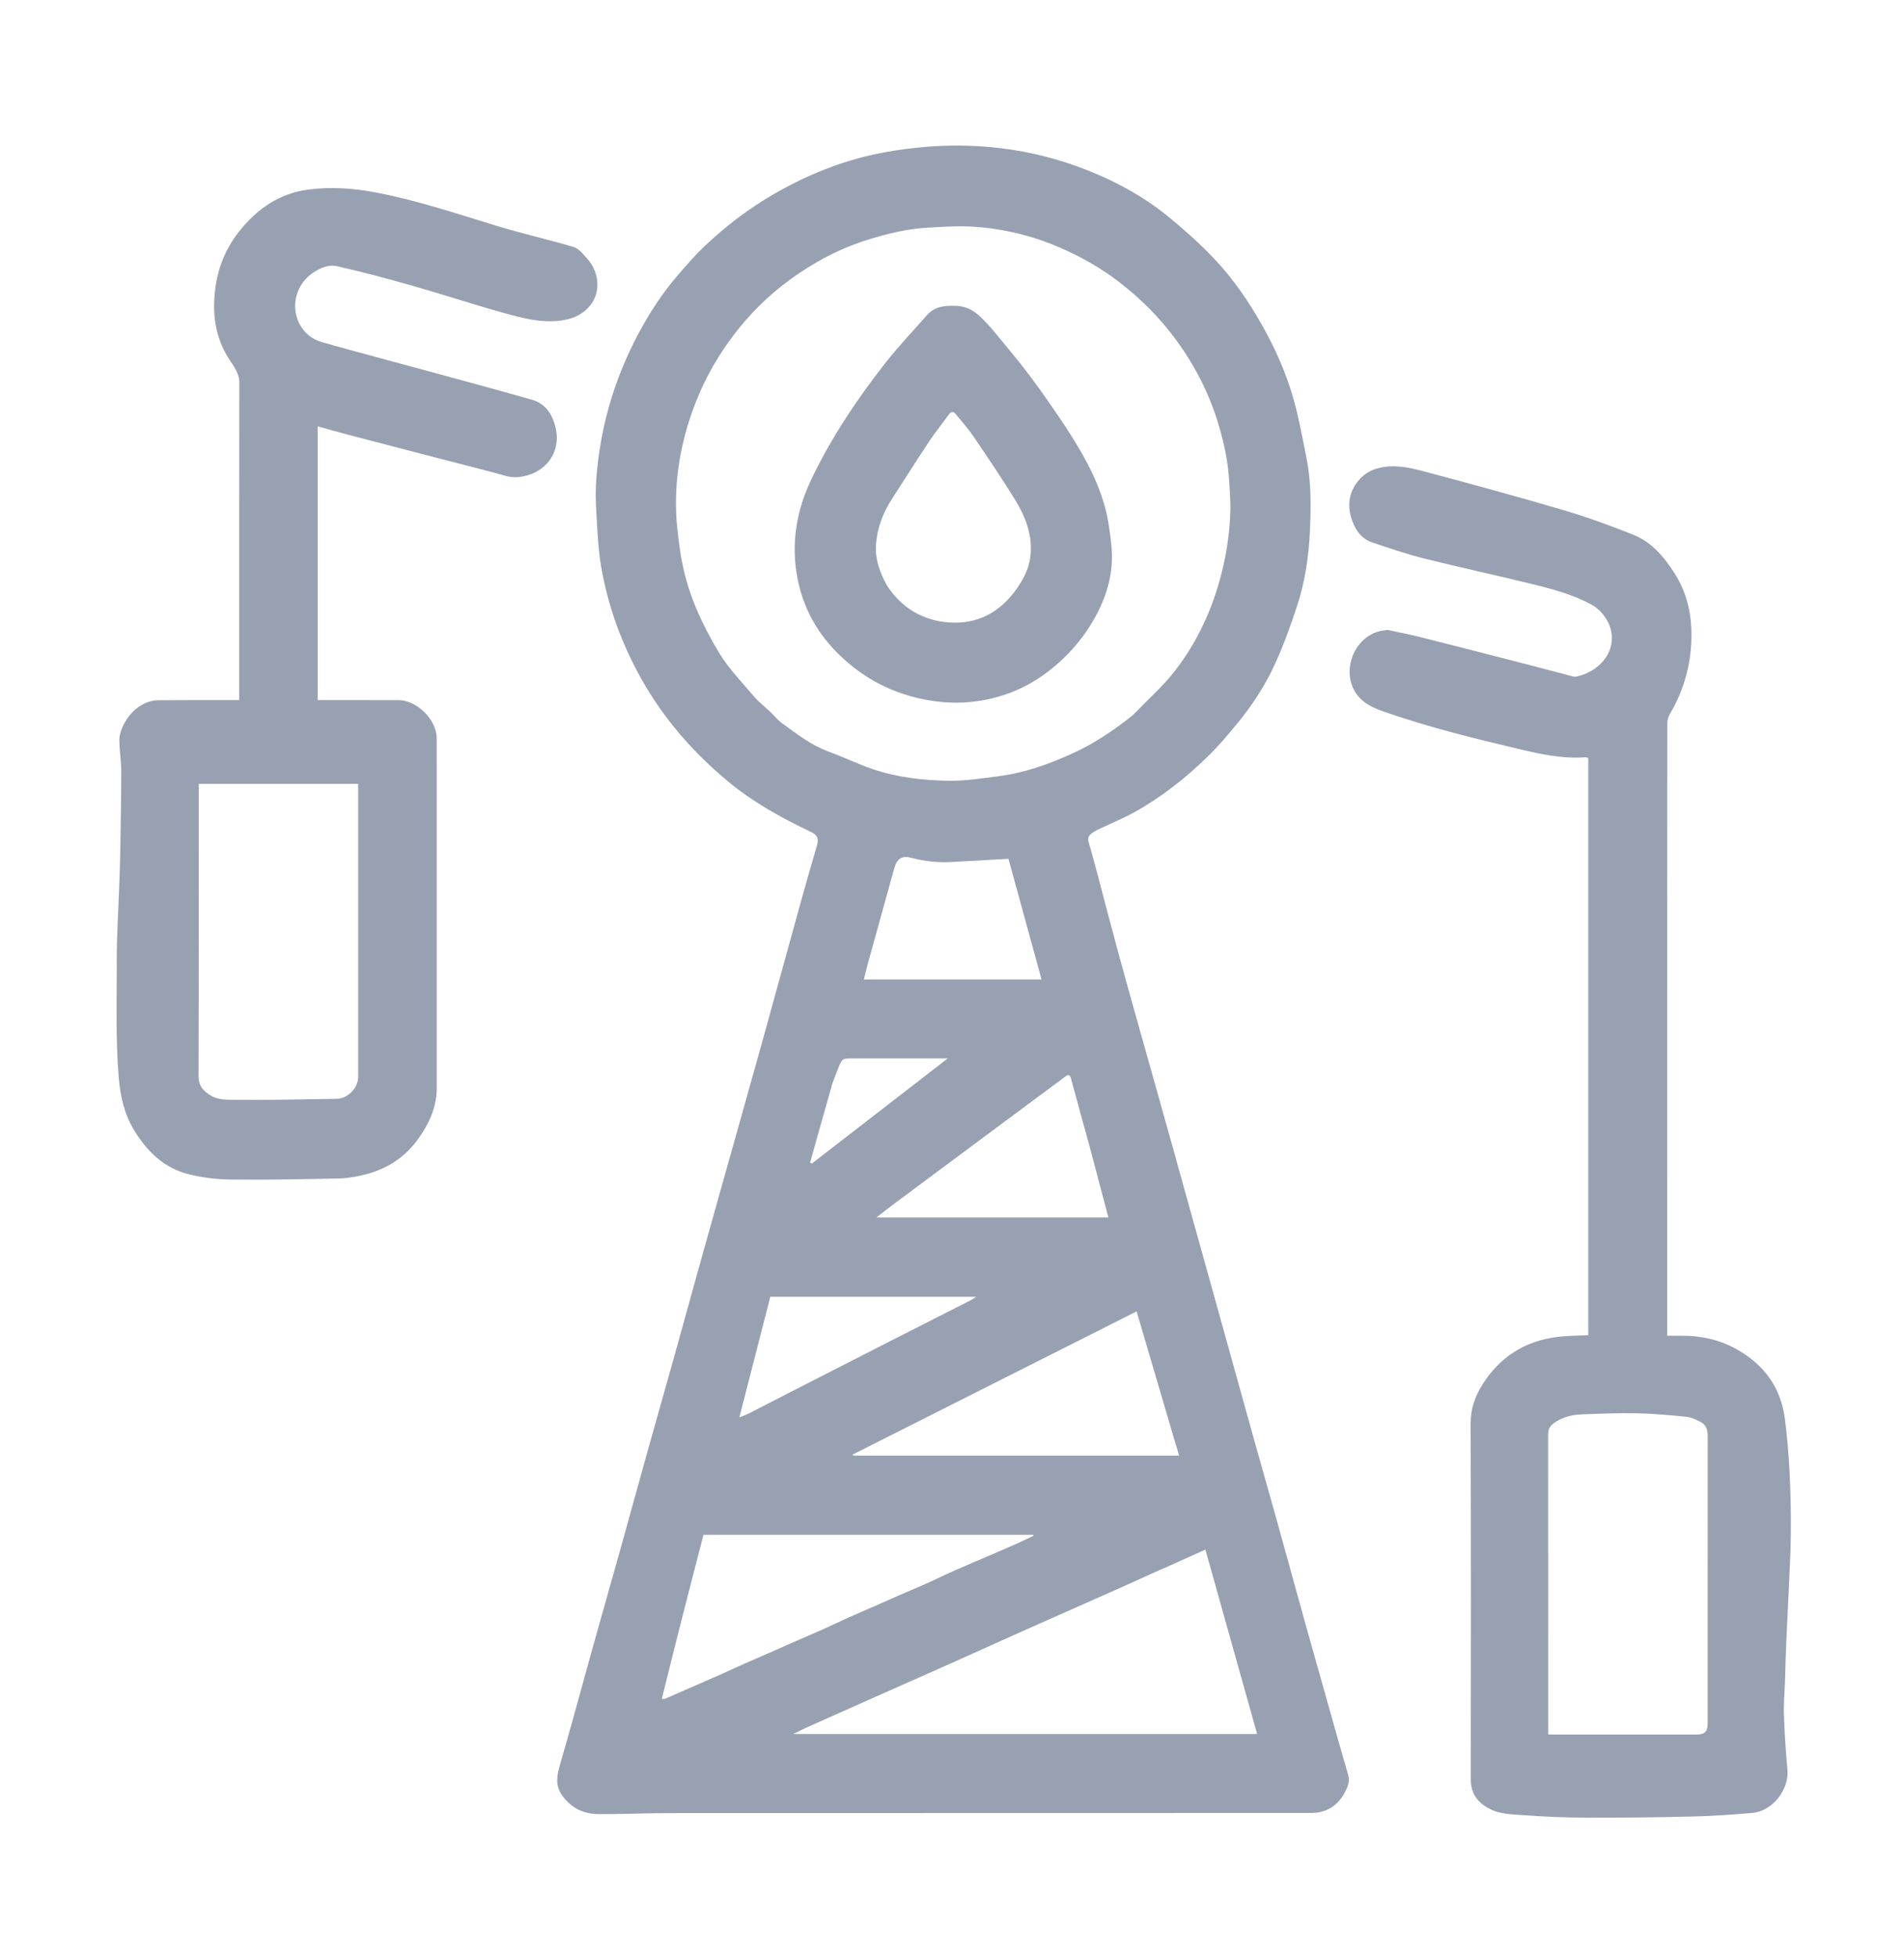 <svg xmlns="http://www.w3.org/2000/svg" xmlns:xlink="http://www.w3.org/1999/xlink" version="1.1" id="Layer_1" x="0px" y="0px" width="36" height="37" viewBox="0 0 1600 1600" enable-background="new 0 0 1600 1600" xml:space="preserve">

<path fill="#98A1B2" opacity="1" stroke="none" d=" M988.931,954.104   C995.991,979.517 1002.993,1004.521 1009.966,1029.533   C1016.673,1053.596 1023.349,1077.667 1030.04,1101.733   C1037.7,1129.281 1045.33,1156.837 1053.031,1184.373   C1059.583,1207.796 1066.272,1231.18 1072.802,1254.609   C1080.611,1282.63 1088.266,1310.694 1096.079,1338.715   C1103.407,1364.996 1110.838,1391.249 1118.251,1417.506   C1123.117,1434.745 1127.955,1451.992 1132.969,1469.187   C1134.62,1474.846 1132.222,1479.645 1129.814,1484.114   C1123.949,1494.995 1114.419,1500.926 1102.059,1500.932   C922.393,1501.031 742.726,1500.969 563.06,1501.044   C542.947,1501.052 522.832,1502.037 502.723,1501.865   C490.035,1501.757 479.501,1496.553 472.052,1485.659   C466.396,1477.388 468.005,1469.373 470.585,1460.473   C480.421,1426.539 489.571,1392.406 499.069,1358.374   C506.225,1332.73 513.575,1307.141 520.74,1281.501   C528.569,1253.485 536.236,1225.425 544.063,1197.409   C551.226,1171.768 558.559,1146.174 565.724,1120.533   C573.553,1092.518 581.243,1064.464 589.053,1036.443   C596.158,1010.956 603.34,985.489 610.494,960.015   C620.535,924.257 630.656,888.52 640.606,852.737   C651.525,813.471 662.246,774.151 673.137,734.878   C677.485,719.2 682.038,703.577 686.539,687.942   C688.244,682.02 686.742,679.163 680.949,676.427   C656.261,664.77 632.522,651.583 611.415,633.994   C582.161,609.617 557.6,581.44 538.91,548.082   C522.469,518.738 511.119,487.605 505.297,454.625   C502.612,439.417 502.055,423.798 501.11,408.33   C500.519,398.644 500.36,388.841 501.136,379.182   C502.756,359.003 506.173,339.092 511.679,319.545   C517.791,297.849 526.266,277.156 536.904,257.319   C546.122,240.131 556.756,223.873 569.496,209.089   C576.632,200.809 583.808,192.483 591.714,184.963   C609.814,167.749 629.579,152.675 651.336,140.229   C678.278,124.817 706.69,113.269 737.102,106.96   C747.38,104.827 757.809,103.254 768.244,102.1   C778.583,100.957 789.009,100.215 799.407,100.082   C835.682,99.617 870.999,105.22 905.189,117.582   C933.629,127.865 960.095,141.824 983.411,161.118   C996.416,171.88 1009.089,183.228 1020.659,195.493   C1036.294,212.066 1049.19,230.834 1060.43,250.743   C1071.761,270.811 1081.077,291.756 1087.235,313.892   C1091.713,329.988 1094.695,346.516 1097.966,362.927   C1101.916,382.748 1101.658,402.902 1100.81,422.913   C1099.89,444.628 1096.798,466.236 1089.945,486.953   C1084.475,503.491 1078.58,519.997 1071.33,535.81   C1063.082,553.799 1052.225,570.464 1039.592,585.781   C1031.808,595.219 1023.878,604.638 1015.13,613.16   C996.405,631.402 975.96,647.607 953.001,660.272   C943.048,665.762 932.445,670.072 922.164,674.976   C920.537,675.753 918.967,676.721 917.533,677.813   C915.098,679.668 913.699,681.546 914.801,685.247   C918.55,697.842 921.77,710.596 925.155,723.299   C930.27,742.495 935.243,761.73 940.481,780.893   C946.676,803.562 953.064,826.179 959.412,848.806   C968.823,882.351 978.272,915.886 987.703,949.425   C988.102,950.846 988.476,952.275 988.931,954.104  M951.479,579.017   C952.545,577.963 953.633,576.929 954.674,575.85   C965.357,564.777 977.03,554.482 986.492,542.448   C1004.043,520.128 1016.433,494.893 1024.312,467.479   C1030.122,447.263 1033.557,426.714 1033.925,405.704   C1034.058,398.101 1033.38,390.481 1032.994,382.873   C1032.13,365.846 1028.504,349.339 1023.55,333.083   C1015.783,307.592 1003.721,284.278 987.943,262.86   C974.404,244.481 958.399,228.536 940.306,214.624   C924.909,202.784 908.169,193.36 890.362,185.679   C867.006,175.604 842.583,169.751 817.3,168.192   C804.759,167.419 792.078,168.386 779.486,169.059   C762.646,169.958 746.351,173.934 730.282,178.867   C706.261,186.24 684.34,197.808 664.087,212.538   C645.934,225.741 630.038,241.418 616.517,259.27   C603.443,276.532 592.685,295.227 584.745,315.505   C574.56,341.518 568.66,368.381 568.078,396.315   C567.906,404.582 568.258,412.91 569.1,421.135   C570.153,431.425 571.488,441.733 573.53,451.866   C578.921,478.62 590.371,503.157 604.299,526.234   C612.403,539.662 623.713,551.198 633.942,563.279   C637.802,567.838 642.716,571.497 647.085,575.636   C650.577,578.945 653.611,582.858 657.474,585.633   C669.73,594.437 681.586,603.863 696.095,609.132   C708.455,613.621 720.33,619.481 732.76,623.739   C753.978,631.009 776.178,633.536 798.43,633.734   C811.86,633.854 825.351,631.651 838.747,629.961   C860.998,627.152 881.89,619.636 902.155,610.352   C919.786,602.275 935.73,591.43 951.479,579.017  M979.941,1294.534   C978.119,1295.296 976.277,1296.015 974.477,1296.827   C963.503,1301.78 952.566,1306.816 941.565,1311.707   C915.36,1323.358 889.107,1334.899 862.912,1346.57   C842.882,1355.494 822.932,1364.601 802.906,1373.535   C779.123,1384.146 755.291,1394.646 731.49,1405.216   C713.412,1413.244 695.342,1421.288 677.289,1429.371   C673.977,1430.854 670.762,1432.556 666.665,1434.567   C797.119,1434.567 926.432,1434.567 1056.404,1434.567   C1041.842,1382.677 1027.441,1331.361 1012.94,1279.687   C1001.632,1284.734 991.111,1289.43 979.941,1294.534  M556.152,1405.071   C556.987,1405.088 557.938,1405.377 558.638,1405.078   C565.532,1402.13 572.38,1399.073 579.251,1396.07   C587.61,1392.416 595.996,1388.828 604.336,1385.133   C611.03,1382.168 617.651,1379.038 624.342,1376.068   C632.074,1372.637 639.855,1369.319 647.6,1365.919   C654.303,1362.976 660.974,1359.961 667.68,1357.024   C675.742,1353.492 683.855,1350.074 691.892,1346.486   C698.724,1343.435 705.445,1340.137 712.276,1337.083   C720.603,1333.36 729,1329.795 737.353,1326.129   C743.449,1323.454 749.505,1320.686 755.612,1318.033   C763.534,1314.592 771.53,1311.318 779.416,1307.797   C786.399,1304.679 793.217,1301.193 800.211,1298.103   C811.085,1293.299 822.053,1288.708 832.968,1283.997   C840.72,1280.65 848.472,1277.3 856.184,1273.862   C860.35,1272.005 864.432,1269.96 868.553,1268   C868.427,1267.74 868.301,1267.481 868.175,1267.221   C775.945,1267.221 683.715,1267.221 591.146,1267.221   C586.076,1286.898 581.008,1306.443 576.007,1326.004   C569.336,1352.095 562.716,1378.199 556.152,1405.071  M987.141,1188.308   C976.506,1152.168 965.872,1116.028 955.133,1079.534   C874.876,1119.986 795.652,1159.918 716.427,1199.851   C716.594,1200.131 716.762,1200.411 716.93,1200.691   C808.151,1200.691 899.372,1200.691 990.849,1200.691   C989.672,1196.57 988.596,1192.8 987.141,1188.308  M729.138,787.743   C728.095,791.976 727.052,796.209 725.943,800.708   C775.888,800.708 825.27,800.708 875.272,800.708   C865.974,766.825 856.795,733.373 847.444,699.298   C831.142,700.216 815.446,701.103 799.749,701.983   C788.276,702.626 777.014,701.403 765.892,698.478   C758.124,696.434 753.881,699.008 751.634,706.747   C750.351,711.163 749.13,715.598 747.91,720.033   C741.768,742.354 735.636,764.677 729.138,787.743  M915.866,941.766   C910.583,922.606 905.246,903.46 900.075,884.27   C899.274,881.301 898.325,879.95 895.448,882.084   C876.014,896.499 856.582,910.919 837.158,925.349   C809.016,946.255 780.872,967.157 752.753,988.095   C747.548,991.971 742.46,996.004 736.47,1000.618   C802.094,1000.618 866.405,1000.618 931.443,1000.618   C926.192,980.92 921.084,961.754 915.866,941.766  M642.504,1085.995   C635.549,1113.119 628.594,1140.244 621.337,1168.544   C624.889,1167.098 627.203,1166.341 629.347,1165.25   C639.659,1160.008 649.91,1154.647 660.209,1149.38   C688.614,1134.853 717.02,1120.328 745.449,1105.85   C769.026,1093.842 792.639,1081.906 816.224,1069.914   C817.393,1069.32 818.445,1068.498 820.325,1067.281   C761.888,1067.281 704.63,1067.281 647.288,1067.281   C645.773,1073.431 644.318,1079.334 642.504,1085.995  M699.484,888.024   C693.237,910.163 686.989,932.301 680.742,954.44   C681.241,954.734 681.74,955.028 682.239,955.322   C719.986,926.126 757.732,896.93 796.428,867   C793.572,867 791.953,867 790.334,867   C765.851,867 741.369,867 716.886,867   C707.714,867 707.679,866.986 704.356,875.317   C702.773,879.286 701.352,883.321 699.484,888.024  z"></path>
<path fill="#98A1B2" opacity="1" stroke="none" d=" M1166.108,507   C1175.845,509.074 1185.187,510.935 1194.412,513.261   C1224.203,520.77 1253.957,528.425 1283.712,536.077   C1296.28,539.309 1308.811,542.682 1321.365,545.964   C1322.274,546.201 1323.286,546.461 1324.173,546.298   C1336.05,544.111 1351.091,534.903 1354.075,518.901   C1356.817,504.196 1346.968,490.96 1337.507,485.807   C1321.292,476.977 1303.579,472.413 1285.866,468.077   C1256.037,460.776 1225.995,454.334 1196.208,446.87   C1181.721,443.239 1167.538,438.326 1153.351,433.594   C1143.154,430.193 1138.063,421.693 1135.297,412.133   C1132.278,401.699 1133.759,391.631 1140.635,382.644   C1146.529,374.942 1154.407,371.24 1163.756,369.99   C1176.985,368.222 1189.563,371.935 1201.983,375.251   C1239.762,385.335 1277.5,395.62 1314.993,406.71   C1334.528,412.488 1353.746,419.543 1372.674,427.104   C1387.92,433.194 1398.252,445.549 1406.949,459.04   C1419.693,478.812 1422.925,500.966 1420.797,523.784   C1419.01,542.939 1413.086,561.092 1403.178,577.814   C1401.825,580.096 1401.088,583.102 1401.087,585.774   C1400.99,755.427 1401,925.08 1401,1094.733   C1401,1096.217 1401,1097.702 1401,1100   C1405.199,1100 1409.118,1100.035 1413.036,1099.994   C1429.188,1099.826 1444.579,1103.227 1458.713,1110.994   C1482,1123.791 1496.518,1143.164 1499.911,1169.843   C1501.823,1184.88 1503.133,1200.029 1503.883,1215.168   C1504.738,1232.42 1505.054,1249.721 1504.89,1266.995   C1504.73,1283.723 1503.709,1300.445 1502.982,1317.167   C1502.385,1330.894 1501.597,1344.612 1501.021,1358.34   C1500.577,1368.947 1500.344,1379.563 1499.992,1390.174   C1499.679,1399.62 1498.795,1409.084 1499.122,1418.506   C1499.655,1433.856 1500.603,1449.213 1502.052,1464.503   C1503.636,1481.219 1489.528,1499.441 1472.52,1500.904   C1456.056,1502.321 1439.539,1503.492 1423.025,1503.892   C1393.424,1504.609 1363.806,1504.972 1334.197,1504.886   C1316.305,1504.835 1298.38,1504.135 1280.539,1502.803   C1270.654,1502.065 1260.464,1502.169 1251.174,1497.156   C1241.229,1491.79 1235.931,1484.207 1235.943,1472.63   C1236.042,1372.972 1236.144,1273.313 1235.815,1173.655   C1235.775,1161.383 1239.583,1150.794 1245.752,1140.99   C1260.197,1118.033 1281.152,1104.537 1308.142,1101.07   C1316.8,1099.958 1325.605,1099.992 1334.673,1099.484   C1334.673,937.968 1334.673,776.394 1334.673,614.491   C1333.661,614.336 1332.551,613.956 1331.473,614.034   C1312.575,615.389 1294.384,611.313 1276.195,607.031   C1238.425,598.139 1200.778,588.8 1164.073,576.068   C1154.513,572.751 1145.266,568.977 1139.278,559.895   C1127.056,541.354 1137.779,513.374 1159.347,508.076   C1161.414,507.568 1163.554,507.352 1166.108,507  M1435,1331.5   C1435,1282.359 1434.976,1233.219 1435.036,1184.078   C1435.042,1178.838 1433.565,1174.526 1428.642,1172.207   C1425.11,1170.543 1421.425,1168.53 1417.661,1168.157   C1403.706,1166.772 1389.702,1165.435 1375.694,1165.153   C1359.937,1164.834 1344.145,1165.434 1328.389,1166.114   C1320.467,1166.455 1312.908,1168.511 1306.092,1173.176   C1302.324,1175.755 1300.94,1178.649 1300.944,1183.047   C1301.02,1265.17 1301,1347.293 1301,1429.416   C1301,1431.169 1301,1432.922 1301,1435   C1303.254,1435 1304.734,1435 1306.215,1435   C1346.194,1435 1386.172,1435.004 1426.151,1434.997   C1432.537,1434.995 1434.996,1432.474 1434.998,1425.95   C1435.003,1394.8 1435,1363.65 1435,1331.5  z"></path>
<path fill="#98A1B2" opacity="1" stroke="none" d=" M267,475   C267,505.456 267,535.412 267,566   C269.242,566 271.016,566 272.79,566   C293.454,566 314.117,565.987 334.781,566.004   C350.463,566.017 367,582.537 367,598.152   C367,695.971 366.962,793.79 367.037,891.608   C367.05,908.471 360.146,922.733 350.553,935.78   C338.719,951.875 322.338,961.349 302.92,965.469   C296.824,966.762 290.553,967.776 284.342,967.892   C254.238,968.452 224.122,969.127 194.023,968.768   C181.939,968.624 169.572,967.149 157.888,964.134   C137.669,958.917 123.572,945.086 112.861,927.585   C104.497,913.919 101.105,899.048 99.772,883.087   C96.996,849.862 98.225,816.631 98.131,783.408   C98.077,764.521 99.339,745.63 100.004,726.741   C100.342,717.13 100.806,707.521 100.973,697.907   C101.389,673.967 101.863,650.023 101.896,626.081   C101.909,617.36 100.389,608.642 100.269,599.913   C100.216,596.12 101.367,592.047 102.953,588.546   C107.012,579.585 113.301,572.4 122.461,568.355   C125.534,566.998 129.093,566.133 132.44,566.101   C153.268,565.9 174.099,566 194.929,566   C196.729,566 198.528,566 201,566   C201,563.805 201,562.036 201,560.268   C201,473.281 200.941,386.294 201.096,299.308   C201.11,291.095 196.182,285.298 192.353,279.26   C180.843,261.107 178.256,241.639 180.825,220.794   C183.066,202.611 189.76,186.356 201.04,172.143   C215.97,153.331 234.693,140.209 259.091,137.041   C278.258,134.552 297.301,135.915 316.3,139.56   C351.119,146.239 384.602,157.559 418.412,167.844   C439.449,174.243 460.99,178.981 482.054,185.304   C486.418,186.614 490.019,191.311 493.37,194.994   C503.4,206.02 504.914,222.234 496.804,233.295   C490.725,241.584 481.969,245.599 471.898,247.012   C454.615,249.438 438.185,244.832 421.937,240.308   C396.599,233.253 371.605,224.964 346.305,217.764   C325.305,211.787 304.178,206.161 282.884,201.373   C276.06,199.839 268.941,202.924 262.904,207.035   C245.242,219.06 242.819,244.081 258.316,258.553   C261.763,261.772 266.569,264.142 271.162,265.43   C301.218,273.859 331.398,281.842 361.515,290.051   C390.048,297.829 418.605,305.528 447.047,313.625   C458.566,316.903 464.327,326.161 466.865,337.025   C472.081,359.355 456.814,376.902 434.771,378.686   C428.186,379.219 421.241,376.446 414.58,374.729   C373.695,364.191 332.838,353.543 291.986,342.879   C283.895,340.767 275.864,338.428 267,335.971   C267,382.407 267,428.453 267,475  M301,669.5   C301,658.419 301,647.338 301,636.337   C255.921,636.337 211.678,636.337 167,636.337   C167,638.63 167,640.6 167,642.569   C167,722.383 167.1,802.198 166.844,882.012   C166.819,889.937 170.648,894.111 176.541,897.867   C183.428,902.255 191.367,901.675 198.693,901.749   C226.792,902.034 254.903,901.42 283.007,900.948   C292.403,900.79 301,891.659 301,882.451   C301,811.8 301,741.15 301,669.5  z"></path>
<path fill="#98A1B2" opacity="1" stroke="none" d=" M833.227,253.717   C843.874,266.762 854.664,279.258 864.573,292.418   C875.059,306.345 885.019,320.696 894.646,335.234   C908.696,356.453 921.471,378.477 928.375,403.174   C931.316,413.695 932.709,424.738 933.891,435.643   C936.218,457.113 930.799,477.134 920.526,495.838   C909.964,515.066 895.706,531.109 877.914,544.088   C861.039,556.397 842.183,563.752 821.725,566.808   C805.602,569.217 789.459,568.268 773.474,564.756   C752.846,560.223 734.035,551.498 717.529,538.606   C692.657,519.18 675.809,494.29 669.977,462.733   C664.63,433.796 669.406,406.282 682.03,379.986   C698.802,345.049 720.253,313.019 744.091,282.621   C754.986,268.73 767.229,255.895 778.899,242.614   C785.684,234.893 794.553,234.348 804.075,234.785   C817.556,235.405 824.944,244.781 833.227,253.717  M745.478,469.913   C757.838,488.722 775.673,499.189 797.674,500.732   C821.32,502.391 840.263,492.282 854.048,472.855   C860.038,464.413 864.793,455.339 865.926,444.942   C867.805,427.696 861.936,412.18 853.175,397.931   C842.055,379.846 830.126,362.249 818.204,344.673   C813.687,338.013 808.276,331.952 803.157,325.713   C801.187,323.311 799.296,323.229 797.256,326.107   C791.926,333.624 786.028,340.753 780.938,348.423   C770.19,364.619 759.826,381.069 749.279,397.399   C741.905,408.816 737.227,421.298 736.158,434.787   C735.181,447.129 739.135,458.551 745.478,469.913  z"></path>
</svg>